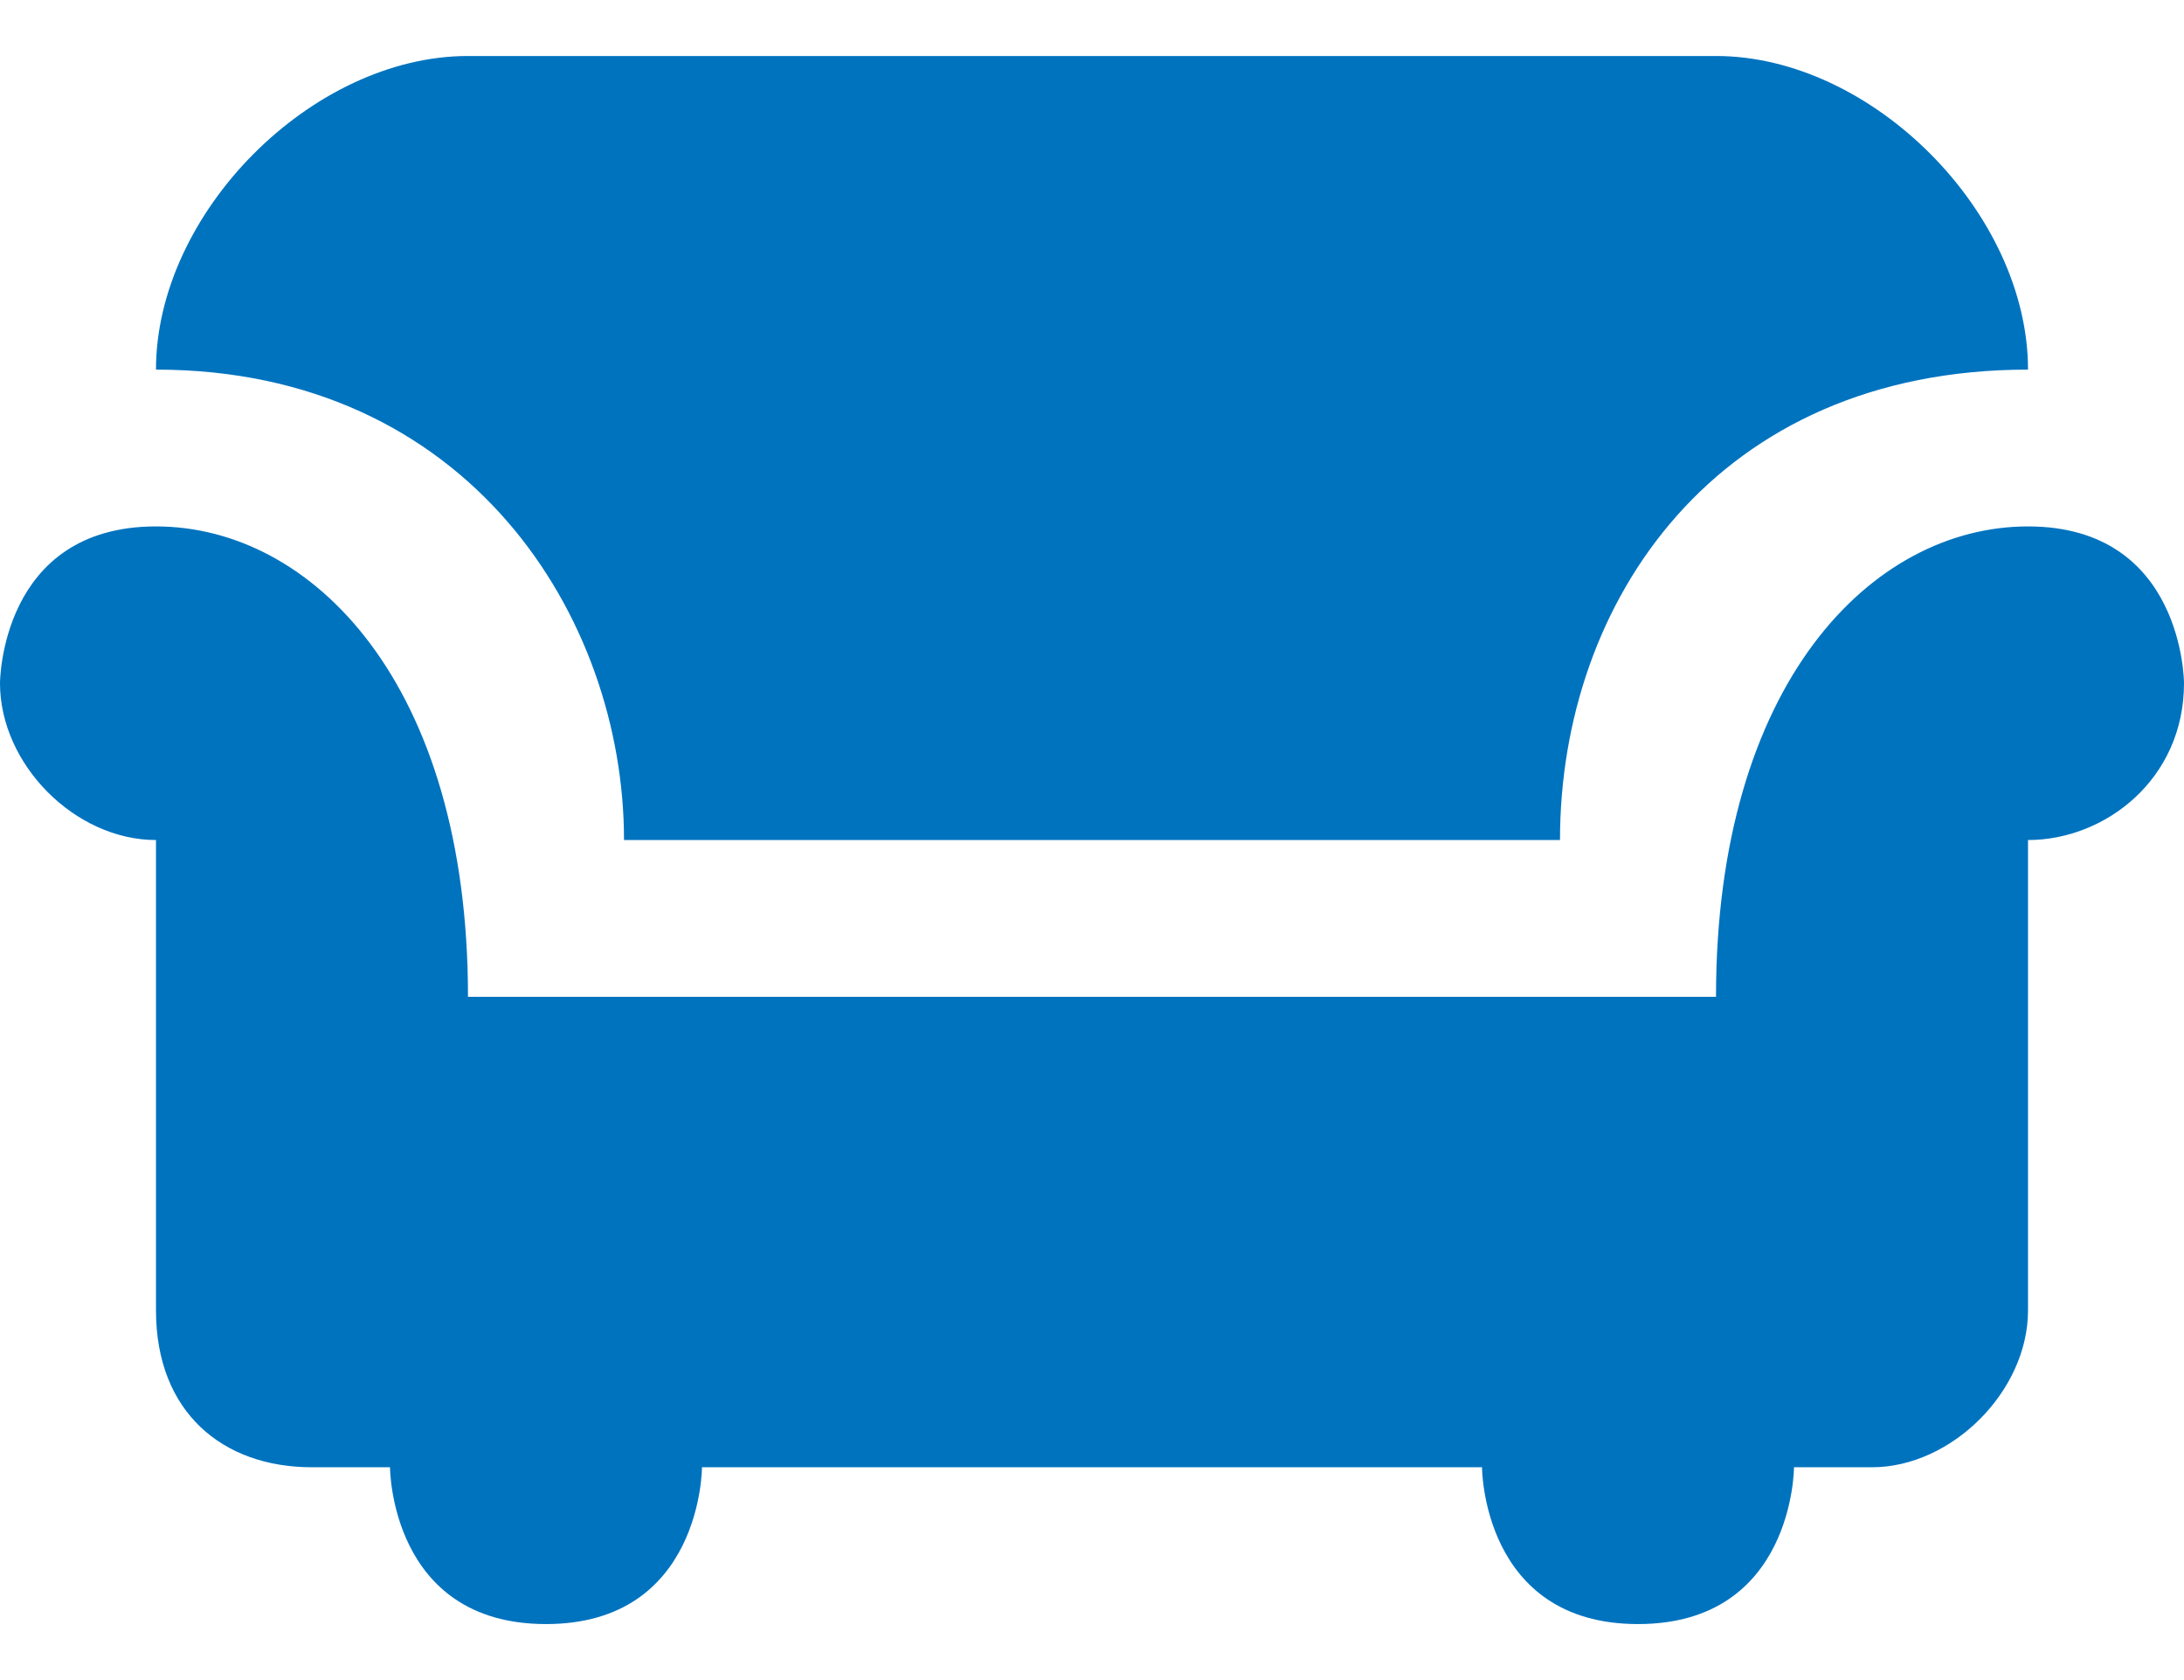 <svg width="78" height="60" viewBox="0 0 78 60" fill="none" xmlns="http://www.w3.org/2000/svg">
<path d="M16.714 2C11.143 2 5.571 7.6 5.571 13.2C16.714 13.2 22.286 22.026 22.286 30H55.714C55.714 21.498 61.286 13.2 72.429 13.2C72.429 7.6 66.857 2 61.286 2H16.714ZM5.571 18.8C0 18.8 0 24.4 0 24.4C0 27.302 2.684 30 5.571 30V46.8C5.571 50.413 7.93 52.4 11.143 52.4H13.929C13.929 52.4 13.929 58 19.5 58C25.071 58 25.071 52.4 25.071 52.4H52.929C52.929 52.4 52.929 58 58.5 58C64.071 58 64.071 52.4 64.071 52.4H66.857C69.696 52.4 72.429 49.688 72.429 46.8V30C75.184 30 78 27.829 78 24.4C78 24.4 78 18.8 72.429 18.8C66.857 18.8 61.286 24.4 61.286 35.6H16.714C16.714 24.4 11.143 18.8 5.571 18.8Z" fill="#0073BF"/>
</svg>
